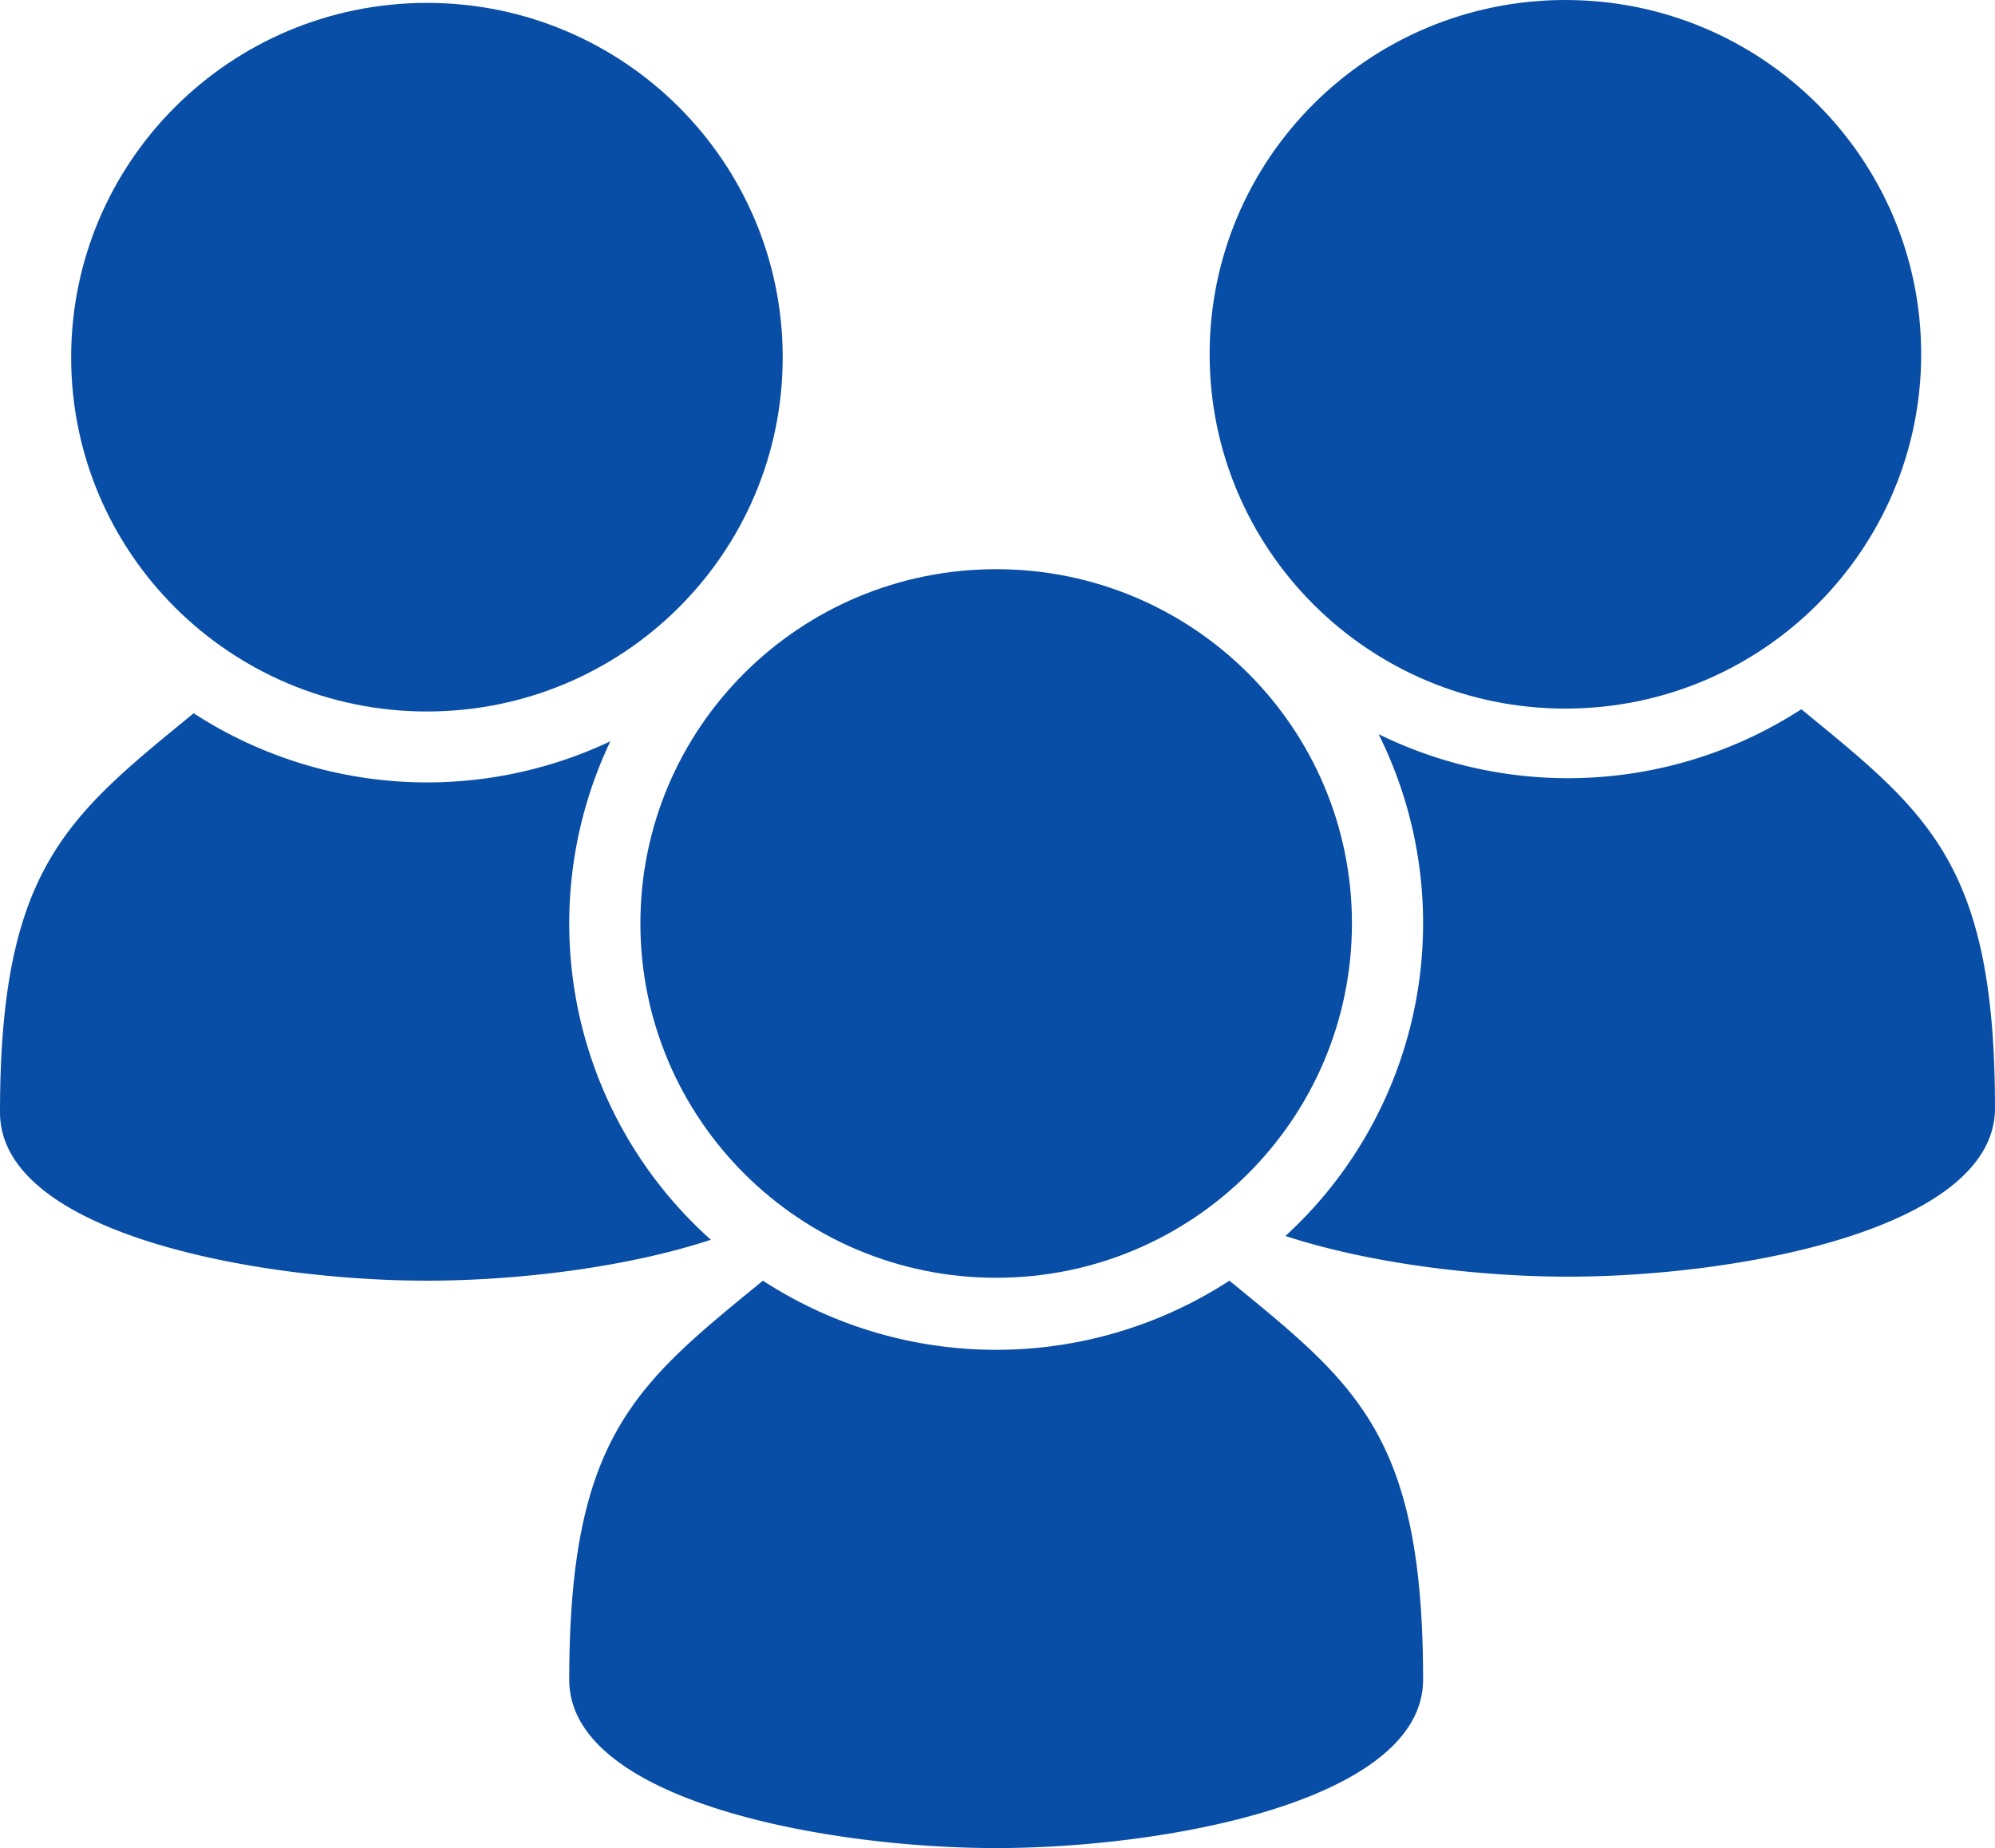 <svg id="Layer_1" data-name="Layer 1" xmlns="http://www.w3.org/2000/svg" viewBox="0 0 897.2 831.2"><defs><style>.cls-1{fill:#094ea6;}</style></defs><path id="curve5" class="cls-1" d="M897.2,498.4c0,54.3-115.2,75.8-192,75.8-39.2,0-88.3-5.6-127.1-18.3A190.78,190.78,0,0,0,620,330.2,193.08,193.08,0,0,0,810.1,319C866.9,365.5,897.2,388.4,897.2,498.4Z"/><path id="curve4" class="cls-1" d="M704,0c88.4,0,160,71.3,160,159.3S792.4,318.7,704,318.7,544,247.3,544,159.3,615.6,0,704,0Z"/><path id="curve3" class="cls-1" d="M319.7,557.6C280.8,570.4,231.4,576,192,576,115.2,576,0,554.6,0,500.3,0,390.4,30.4,367.2,87.1,320.8a192.78,192.78,0,0,0,187.4,12.6,190.71,190.71,0,0,0,45.2,224.2Z"/><path id="curve2" class="cls-1" d="M192,1.3c88.4,0,160,71.4,160,159.4S280.4,320,192,320,32,248.7,32,160.7,103.6,1.3,192,1.3Z"/><path id="curve1" class="cls-1" d="M640,755.4c0,54.4-115.2,75.8-192,75.8s-192-21.4-192-75.7c0-109.9,30.4-133.1,87.1-179.5a192.46,192.46,0,0,0,209.8,0C609.7,622.5,640,645.4,640,755.4Z"/><path id="curve0" class="cls-1" d="M448,256c88.4,0,160,71.3,160,159.3S536.4,574.7,448,574.7,288,503.3,288,415.3,359.6,256,448,256Z"/></svg>